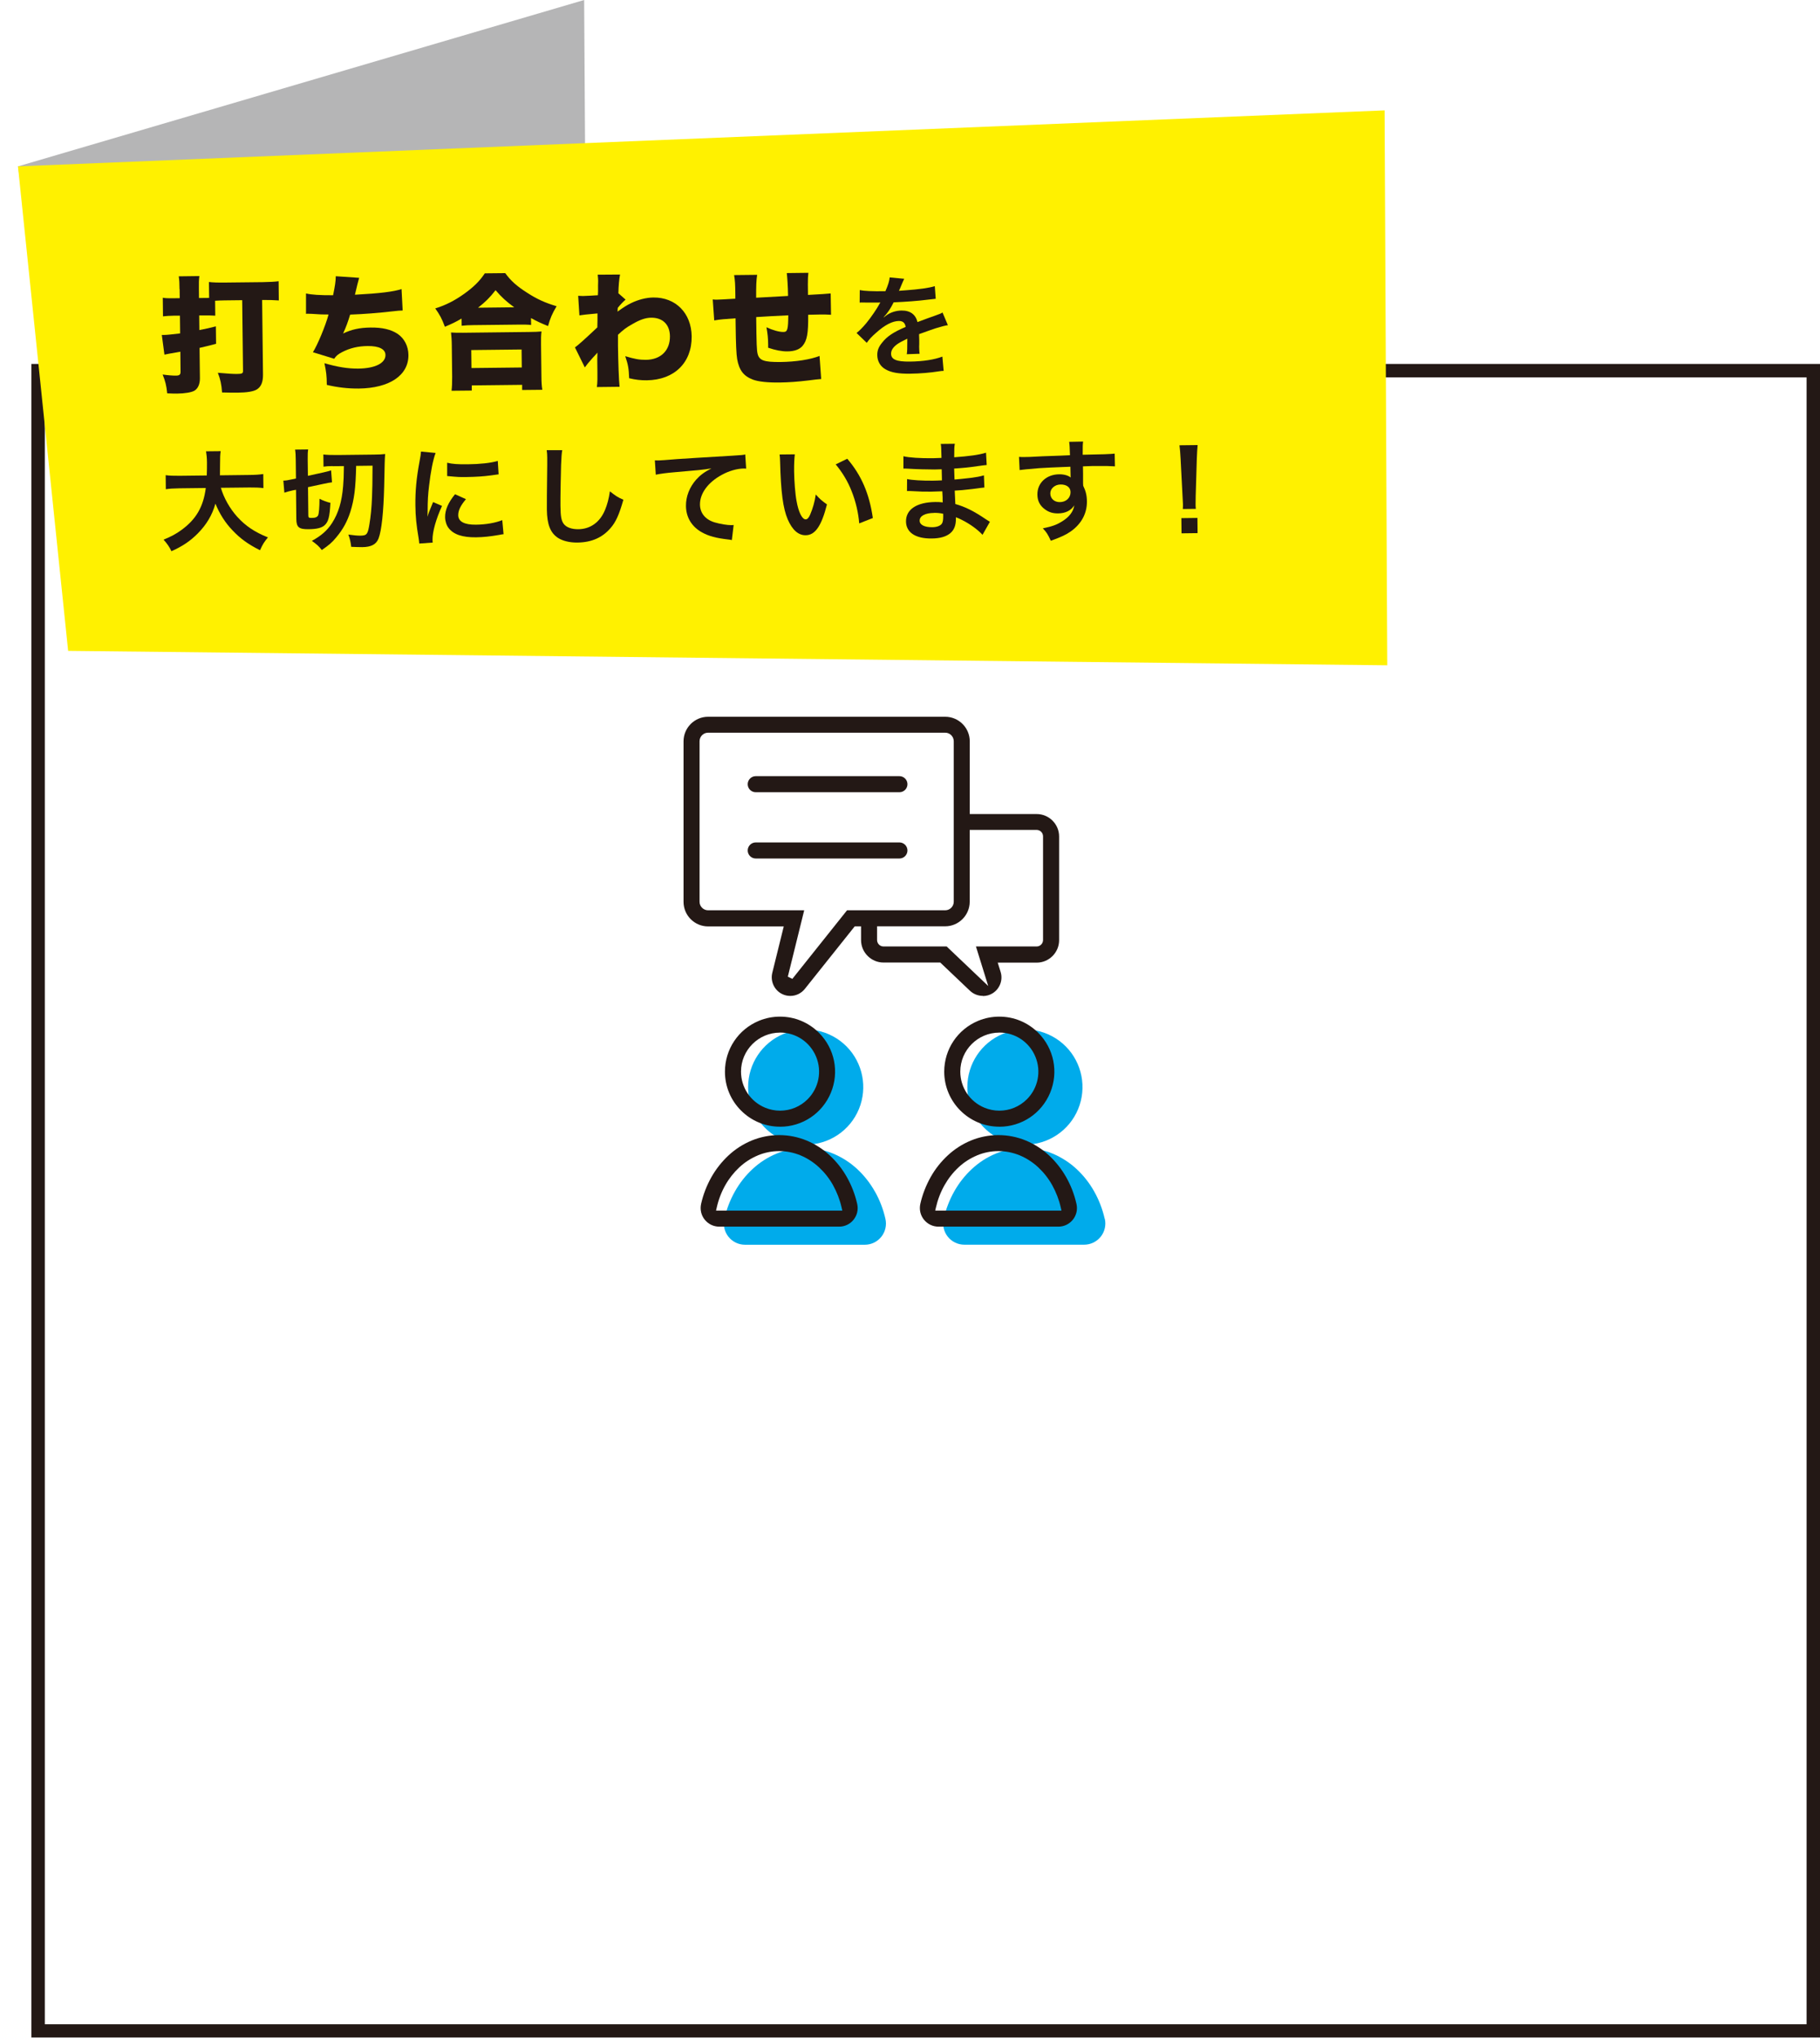 <?xml version="1.0" encoding="UTF-8"?><svg id="_レイヤー_2" xmlns="http://www.w3.org/2000/svg" width="353.41" height="395.48" xmlns:xlink="http://www.w3.org/1999/xlink" viewBox="0 0 353.41 395.48"><defs><style>.cls-1{fill:#00abeb;}.cls-2{fill:#fff100;}.cls-3{fill:#b5b5b6;}.cls-4{fill:#231815;}.cls-5{fill:#fff;filter:url(#drop-shadow-1);stroke:#231815;stroke-miterlimit:10;stroke-width:2.61px;}</style><filter id="drop-shadow-1" filterUnits="userSpaceOnUse"><feOffset dx="6.09" dy="6.09"/><feGaussianBlur result="blur" stdDeviation="0"/><feFlood flood-color="#000" flood-opacity=".15"/><feComposite in2="blur" operator="in"/><feComposite in="SourceGraphic"/></filter></defs><g id="_レイヤー_3"><g><rect class="cls-5" x="1.31" y="65.85" width="344.71" height="322.23"/><g><polygon class="cls-3" points="12.13 89.49 113.79 57.33 113.43 0 3.49 32.29 12.13 89.49"/><polygon class="cls-2" points="13.23 126.32 269.38 129.12 268.86 21.42 3.49 32.29 13.23 126.32"/><g><path class="cls-4" d="M34.86,56.14c-.01-1.22-.04-1.75-.15-2.51l4-.05c-.09,.78-.11,1.27-.09,2.51l.02,1.75,1.97-.02-.04-3.09c.66,.09,1.76,.13,3.15,.11l7.29-.08c1.34-.02,2.44-.08,3.09-.18l.04,3.73c-.8-.06-1.95-.1-3.12-.09h-.12s.17,14.47,.17,14.47c.02,1.41-.36,2.37-1.16,2.87-.65,.42-1.92,.63-3.84,.65-.71,0-1.71,0-2.95-.04-.12-1.63-.32-2.51-.82-3.82,1.95,.17,2.9,.23,3.68,.23,1.02-.01,1.22-.11,1.21-.6l-.16-13.72-3.41,.04c-.56,0-1.32,.04-1.85,.07l.03,2.9c-.63-.04-1.24-.06-2.02-.05h-1.1s.03,2.84,.03,2.84c1.46-.28,1.9-.39,3.21-.72l.04,3.39c-1.58,.41-2.21,.56-3.21,.79l.07,5.87c.01,1.17-.39,2.05-1.09,2.45-.58,.32-1.85,.53-3.36,.55-.44,0-1.19-.01-1.9-.05-.16-1.56-.37-2.36-.89-3.65,1.15,.16,1.98,.22,2.61,.21,.66,0,.88-.21,.87-.76l-.04-3.88c-1.95,.34-2.65,.47-3.09,.57l-.51-3.82q.39,0,.44,0c.58,0,1.56-.12,3.12-.3l-.04-3.44h-1.17c-.9,.02-1.44,.05-2.12,.13l-.04-3.61c.56,.09,1.07,.11,1.8,.1l1.49-.02-.02-1.75Z"/><path class="cls-4" d="M59.41,56.95c1.08,.26,2.71,.36,5.27,.35,.37-1.81,.51-2.69,.52-3.69l4.54,.31q-.26,.88-.82,3.28c4.8-.25,7.6-.6,9.05-1.1l.22,4.16c-.63,.03-.88,.03-1.73,.14-3.41,.38-5.65,.55-8.47,.66-.4,1.34-.82,2.5-1.37,3.67,1.65-.8,3.23-1.13,5.32-1.16,2.29-.03,3.98,.37,5.28,1.23,1.3,.89,2.07,2.39,2.09,4.09,.04,3.95-3.66,6.45-9.65,6.52-2.07,.02-4.15-.22-6.2-.71-.02-1.83-.1-2.46-.46-4.21,2.47,.73,4.57,1.07,6.57,1.05,3.27-.04,5.3-1.06,5.28-2.64-.01-1.14-1.24-1.76-3.46-1.74-1.88,.02-3.48,.41-4.96,1.18-.8,.42-1.14,.7-1.54,1.29l-4.13-1.27c.89-1.38,2.45-5.15,3.04-7.32q-.24,0-.9-.01c-.49,0-.51,0-2.41-.12-.34-.02-.61-.02-.8-.02-.05,0-.15,0-.27,.03v-3.97Z"/><path class="cls-4" d="M89.64,61.82c-1.23,.72-1.89,1.02-3.25,1.6-.6-1.6-.98-2.3-1.87-3.56,2.02-.63,3.74-1.5,5.62-2.84,1.86-1.34,2.99-2.45,4-3.97l3.97-.04c1.06,1.47,2.22,2.51,4.21,3.78,1.92,1.25,3.53,1.98,5.76,2.64-.86,1.45-1.24,2.33-1.66,3.85-1.42-.57-2.18-.93-3.31-1.55l.02,1.34c-.66-.07-1.32-.08-2.34-.07l-8.87,.1c-.83,0-1.51,.04-2.27,.12l-.02-1.39Zm-1.96,14.04c.09-.8,.13-1.51,.12-2.73l-.07-6.02c-.01-1.12-.07-1.85-.15-2.58,.56,.04,1.27,.06,2.34,.05l12.87-.15c1.07-.01,1.78-.04,2.36-.1-.09,.71-.11,1.41-.09,2.58l.07,6.04c.01,1.29,.05,1.9,.18,2.7l-3.92,.04v-1s-9.78,.11-9.78,.11v1s-3.91,.04-3.91,.04Zm3.87-4.43l9.77-.11-.04-3.49-9.77,.11,.04,3.48Zm8.3-11.79c-1.55-1.13-2.46-1.97-3.62-3.32-1.15,1.47-1.9,2.21-3.4,3.4l7.02-.08Z"/><path class="cls-4" d="M111.65,67.42c.58-.4,1.93-1.61,4.34-3.88,.02-.61,.01-.88,.03-1.37q.02-.8,0-1.34-2.82,.25-3.51,.38l-.24-3.8q.76,.04,.93,.04c.27,0,2.29-.1,2.9-.15,.04-.56,.04-.73,.03-1.9,.02-.24,.02-.51,.02-.78,0-.1,0-.17,0-.17,0-.34-.03-.56-.09-1.14l4.34-.03c-.18,.98-.29,2.17-.32,3.64l1.4,1.23c-.51,.44-.94,.89-1.52,1.6-.02,.17-.02,.24-.02,.34q0,.22-.02,.39c1.16-.84,1.79-1.24,2.61-1.64,1.43-.7,2.96-1.08,4.33-1.1,4.36-.05,7.39,3.04,7.45,7.54,.06,5.12-3.39,8.47-8.72,8.53-1.17,.01-2.19-.1-3.42-.4-.07-1.9-.2-2.63-.76-4.28,1.79,.54,2.76,.72,4,.71,2.9-.03,4.71-1.81,4.68-4.59-.03-2.27-1.41-3.61-3.65-3.59-1.07,.01-2.19,.39-3.64,1.24-1.21,.67-1.81,1.14-2.8,2.08-.01,1.12,0,1.61,0,2.1,.04,3.07,.17,6.77,.31,7.99l-4.41,.05c.13-1.03,.13-1.17,.08-5.39q0-.32,.03-1.29-.26,.32-.89,.98c-.89,1.01-1.18,1.35-1.56,1.89l-1.92-3.9Z"/><path class="cls-4" d="M147.02,53.37c-.16,1.03-.2,2.1-.19,4.41,2.51-.13,3.48-.19,6.19-.34,0-.12,0-.19,0-.27-.02-1.49-.14-3.34-.24-4.17l4.19-.05c-.07,.54-.11,1.27-.1,2.29l.02,1.61s0,.19,0,.39q3.6-.19,4.41-.29l.07,4.14c-.83-.04-1.27-.06-2.05-.05-.32,0-.39,0-2.39,.05,.04,3.63-.21,5.02-1.12,6.08-.6,.67-1.57,1.02-2.94,1.03-1.05,.01-2.34-.24-3.71-.71,0-.27,0-.39,0-.61-.01-1.22-.1-2.12-.33-3.36,1.22,.57,2.47,.92,3.3,.91,.78,0,.92-.47,.94-3.23-2.24,.1-4.31,.22-6.23,.34,.06,5.29,.1,6.46,.28,7.16,.33,1.26,1.26,1.59,4.41,1.56,2.97-.03,5.87-.48,7.61-1.18l.32,4.48q-1.02,.08-2.41,.27c-2.26,.27-3.85,.38-5.67,.41-2.34,.03-4.1-.17-5.15-.55-1.84-.69-2.7-1.82-3.09-4.01-.16-.95-.25-2.95-.29-6.41,0-.32,0-.85-.02-1.49-2.17,.15-2.9,.2-4.14,.41l-.29-4.07c.41,.04,.54,.04,.83,.04,.37,0,1.53-.07,3.56-.19,0-.32,0-.54,0-.73-.02-2.12-.06-2.8-.24-3.85l4.51-.05Z"/><path class="cls-4" d="M166.94,56.3c.88,.18,2.26,.25,4.99,.22,.56-1.3,.75-1.94,.83-2.68l2.82,.27q-.13,.22-.84,1.94c-.1,.24-.15,.3-.19,.39q.17-.02,1.35-.1c2.49-.18,4.45-.44,5.62-.8l.18,2.45q-.6,.05-1.7,.19c-1.57,.21-4.3,.41-6.47,.5-.61,1.23-1.2,2.1-1.94,2.88l.02,.04q.15-.11,.43-.33c.79-.61,1.92-.99,3.02-1,1.68-.02,2.74,.76,3.1,2.24,1.65-.62,2.74-1.02,3.28-1.2,1.16-.42,1.24-.44,1.58-.66l1.04,2.46c-.6,.09-1.24,.27-2.38,.61-.3,.09-1.37,.47-3.21,1.13v.24q.03,.56,.03,.86c0,.21,0,.58,0,.86-.02,.37-.02,.56-.01,.71,0,.47,.03,.77,.08,1.14l-2.49,.09c.08-.39,.11-1.48,.1-2.5q0-.3,0-.52c-1.05,.51-1.6,.81-2.05,1.14-.75,.57-1.1,1.15-1.1,1.78,.01,1.12,1.05,1.56,3.65,1.53,2.58-.03,4.79-.38,6.31-.97l.25,2.77c-.37,0-.47,.03-.99,.1-1.55,.25-3.61,.43-5.5,.45-2.28,.03-3.7-.22-4.8-.85-1-.55-1.59-1.57-1.6-2.75-.01-.88,.24-1.57,.92-2.4,.95-1.22,2.17-2.05,4.59-3.08-.12-.79-.55-1.16-1.32-1.15-1.25,.01-2.74,.78-4.38,2.26-.89,.76-1.38,1.31-1.85,1.98l-1.98-1.91c.55-.44,1.17-1.05,1.91-1.94,.83-1,2.12-2.88,2.54-3.71q.08-.17,.17-.28c-.09,0-.37,.03-.37,.03-.34,0-2.24-.02-2.71-.01q-.41-.02-.6-.01c-.06,0-.19,0-.34,.03l.02-2.45Z"/><path class="cls-4" d="M42.89,94.68c.56,1.93,1.72,4,3.16,5.6,1.61,1.79,3.41,2.99,5.98,4.02-.72,.87-1.02,1.32-1.54,2.49-2.31-1.16-3.81-2.24-5.35-3.87-1.41-1.47-2.49-3.17-3.31-5.17-.62,2.22-1.74,4.08-3.44,5.8-1.45,1.46-2.98,2.49-5.1,3.43-.38-.81-.83-1.47-1.53-2.24,1.54-.64,2.4-1.1,3.46-1.87,2.86-2.08,4.27-4.5,4.74-8.16l-5.07,.06c-1.35,.02-1.98,.07-2.69,.18l-.03-2.73c.67,.1,1.44,.13,2.71,.12l5.27-.06c.03-1.08,.05-1.42,.04-2.54-.01-.9-.08-1.55-.18-2.15l2.84-.03c-.1,.75-.12,1.08-.12,2.52,0,.88,0,1.38-.02,2.17l5.7-.07c1.23-.01,1.98-.07,2.71-.18l.03,2.73c-.86-.1-1.51-.13-2.69-.12l-5.57,.06Z"/><path class="cls-4" d="M56.87,95.17c-.69,.16-1.05,.25-1.65,.45l-.2-2.34c.43,0,.9-.07,1.59-.23l.86-.18-.04-3.55c-.01-1.03-.04-1.48-.13-2.06l2.54-.03c-.08,.5-.1,.93-.09,1.92l.04,3.2,3-.66c.62-.14,1.14-.27,1.5-.4l.18,2.32c-.43,.05-.97,.14-1.57,.28l-3.09,.66,.06,5.44c0,.47,.09,.54,.65,.53,.73,0,1.09-.16,1.26-.51,.15-.37,.26-1.53,.26-3.21,.65,.34,1.4,.63,2.12,.79-.14,2.75-.39,3.72-1.18,4.4-.58,.48-1.52,.71-3.07,.72-1.87,.02-2.35-.38-2.37-1.97l-.06-5.68-.62,.11Zm7.73-4.71c-.8,0-1.35,.04-1.78,.11l-.03-2.36c.65,.08,1.61,.11,2.8,.1l6.99-.08c.99-.01,1.59-.04,2.21-.11-.09,1.16-.09,1.44-.19,6.28-.12,4.95-.5,8.56-1.09,10.1-.44,1.14-1.4,1.67-3.16,1.69-.52,0-1.57-.03-2.15-.06-.12-.99-.26-1.59-.56-2.38,.99,.14,1.81,.22,2.32,.21,1.27-.01,1.46-.25,1.78-2.24,.24-1.42,.42-3.16,.5-5.25q.09-1.76,.1-6.09l-3.18,.04c-.1,4.43-.38,6.5-1.12,8.89-.6,1.88-1.44,3.44-2.76,5-.78,.96-1.44,1.52-2.79,2.44-.63-.79-.89-1.02-1.93-1.78,1.79-.97,2.99-2.01,3.92-3.46,1.23-1.91,1.91-4.15,2.15-7.18,.09-1.14,.13-1.81,.15-3.87l-2.17,.02Z"/><path class="cls-4" d="M81.41,105.49c-.03-.39-.05-.52-.12-1.01-.44-2.6-.61-4.25-.63-6.42-.03-2.77,.2-5.23,.79-8.42,.22-1.21,.26-1.42,.3-2l2.84,.27c-.5,1.27-.97,3.69-1.28,6.44-.2,1.62-.27,2.88-.27,4.76,0,.47-.01,.64-.03,1.18,.23-.75,.27-.91,1.09-2.85l1.73,.75c-1.15,2.51-1.86,5.01-1.84,6.54,0,.13,0,.3,.03,.58l-2.6,.18Zm9.06-8.6c-1.06,1.26-1.5,2.19-1.49,3.11,.01,1.23,1.2,1.86,3.44,1.83,1.89-.02,3.76-.34,5.11-.88l.25,2.73c-.3,.02-.39,.05-.88,.14-1.72,.3-3.03,.44-4.45,.46-2.67,.03-4.39-.55-5.35-1.81-.41-.53-.66-1.33-.67-2.1-.02-1.4,.61-2.84,1.93-4.45l2.12,.96Zm-3.63-7.08c.97,.25,2.11,.32,3.98,.3,2.39-.03,4.43-.24,5.84-.65l.16,2.6c-.17,.02-.49,.07-1.52,.21-1.37,.19-3.01,.29-4.6,.31-1.57,.02-1.59,.02-3.87-.19v-2.58Z"/><path class="cls-4" d="M109.18,87.37c-.12,.62-.16,1.25-.23,2.91-.06,2-.14,6.37-.12,7.89,.02,2.04,.16,2.81,.6,3.46,.5,.7,1.54,1.1,2.89,1.08,2.32-.03,4.18-1.36,5.16-3.73,.46-1.12,.73-2.14,.95-3.62,1.17,.93,1.56,1.17,2.62,1.63-.83,2.91-1.46,4.32-2.5,5.51-1.59,1.85-3.71,2.77-6.42,2.8-1.48,.02-2.86-.31-3.77-.9-1.49-.97-2.14-2.62-2.17-5.5-.01-1.12,0-3.27,.07-8.67,.01-.65,0-1.1,0-1.4,0-.6-.03-.9-.1-1.46h3.01Z"/><path class="cls-4" d="M127.16,89.35c.47,.02,.71,.01,.82,.01q.39,0,3.54-.26c1.2-.08,4.77-.31,10.72-.66,1.76-.11,2.08-.13,2.47-.24l.18,2.75q-.24-.02-.45-.02c-1.29,.01-2.88,.46-4.24,1.21-2.71,1.45-4.3,3.62-4.28,5.79,.02,1.68,1.09,2.95,2.9,3.47,1.06,.31,2.44,.53,3.21,.52,.02,0,.21,0,.43-.03l-.35,2.93c-.26-.06-.37-.08-.73-.12-2.37-.27-3.73-.65-5.05-1.36-1.99-1.1-3.11-2.91-3.13-5.15-.02-1.83,.69-3.64,1.98-5.1,.81-.89,1.57-1.46,2.96-2.18-1.74,.28-2.58,.35-7.24,.75-1.44,.12-2.73,.29-3.56,.47l-.18-2.79Z"/><path class="cls-4" d="M154.34,88.18c-.1,.8-.15,1.85-.14,3.27,.02,1.87,.22,4.45,.47,5.76,.39,2.23,1.1,3.6,1.78,3.59,.32,0,.62-.33,.87-.93,.5-1.17,.88-2.46,1.09-3.9,.76,.85,1.11,1.17,2.17,1.93-1.07,4.21-2.3,5.96-4.12,5.98-1.44,.02-2.61-1.02-3.5-3.08-.91-2.14-1.33-5.25-1.48-11.21-.03-.75-.03-.9-.1-1.38l2.95-.03Zm10.18,.85c2.75,3.21,4.29,6.79,4.97,11.51l-2.65,1.04c-.15-2.02-.67-4.25-1.45-6.2-.75-1.95-1.81-3.68-3.11-5.25l2.25-1.1Z"/><path class="cls-4" d="M190.8,103.81c-.96-1.04-2.45-2.12-4.01-2.9-.48-.25-.65-.31-1.17-.52,0,.11,0,.19,0,.24,.02,1.35-.36,2.28-1.17,2.92-.81,.63-1.97,.95-3.54,.96-3.14,.04-4.96-1.17-4.98-3.3-.03-2.34,2.09-3.74,5.7-3.78,.52,0,.88,.01,1.44,.07q0-.26-.03-.52c0-.11,0-.26,0-.47q-.02-.3-.06-1.16c-1.03,.03-1.7,.06-2.15,.07-1.31,.01-2.11,0-3.89-.11-.28-.02-.5-.02-.82-.01l.02-2.32c.93,.21,2.97,.33,5.01,.31,.43,0,1.16-.03,1.76-.06,0-.19-.01-.92-.05-2.15-.69,.03-1.03,.03-1.35,.04-1.05,.01-3.83-.06-5.27-.16-.24-.02-.41-.02-.47-.02-.09,0-.19,0-.34,0v-2.39c1.09,.27,3.31,.41,5.78,.38,.34,0,1.07-.03,1.61-.06-.05-2.15-.05-2.17-.14-2.71l2.73-.03c-.1,.58-.12,.86-.12,2.62,2.92-.21,4.79-.46,6.18-.89l.13,2.39q-.47,.03-1.7,.21c-1.89,.28-2.73,.35-4.62,.48,.03,.54,.03,.79,.07,2.13q1.07-.08,3.05-.31c1.35-.19,1.7-.23,2.66-.5l.09,2.36c-.37,.03-.9,.1-1.4,.17-.32,.05-1.29,.17-2.9,.33-.3,.02-.62,.05-1.46,.1q.09,2.08,.12,2.6c1.9,.54,3.58,1.36,5.93,2.96,.37,.23,.48,.32,.78,.49l-1.43,2.53Zm-9.44-4.26c-1.74,.02-2.79,.59-2.78,1.51,0,.8,.94,1.28,2.47,1.26,.9-.01,1.57-.28,1.86-.71,.17-.28,.25-.73,.24-1.38v-.52c-.72-.14-1.15-.18-1.79-.17Z"/><path class="cls-4" d="M210.31,93.76c0,.09,.02,.26,.03,.52,.48,.98,.71,1.86,.72,3.02,.03,2.34-1.07,4.38-3.14,5.84-.9,.63-1.88,1.1-3.87,1.81-.62-1.33-.84-1.65-1.55-2.41,1.76-.36,2.64-.67,3.64-1.29,1.45-.85,2.3-1.96,2.46-3.17-.61,1-1.72,1.55-3.14,1.56-.99,.01-1.77-.22-2.5-.75-1.02-.72-1.5-1.66-1.52-2.88-.03-2.28,1.74-3.93,4.23-3.96,.92-.01,1.74,.22,2.24,.62q-.02-.11-.02-.26s-.04-1.25-.04-1.83c-3.07,.12-5.09,.21-6.04,.28q-3.24,.27-3.82,.37l-.12-2.56c.47,.04,.67,.04,1.05,.03,.54,0,.88,0,3.65-.15,1.4-.06,1.61-.06,3.37-.12q.71-.03,1.83-.08-.05-2.04-.16-2.6l2.71-.05c-.08,.67-.08,.71-.08,2.56,3.74-.06,5.42-.13,6.21-.22l.05,2.47c-.8-.05-1.83-.09-3.61-.07-.52,0-.9,0-2.6,.07l.02,1.4v1.85Zm-4.38,.27c-1.1,.01-1.99,.8-1.98,1.74,.01,.99,.77,1.69,1.85,1.68,1.23-.01,2.1-.84,2.08-1.96-.01-.9-.77-1.48-1.95-1.46Z"/><path class="cls-4" d="M229.68,98.8c.02-.45,.04-.67,.03-.92q0-.24-.08-1.53l-.38-7.31c-.05-.95-.13-2.02-.22-2.62l3.53-.04c-.06,.58-.13,1.7-.16,2.62l-.22,7.31q-.03,1.25-.02,1.55c0,.26,0,.47,.05,.9l-2.52,.03Zm-.25,4.71l-.03-2.95,3.12-.04,.03,2.95-3.12,.04Z"/></g></g><g><g><path class="cls-1" d="M214.51,236.54c-.42-1.86-1.11-3.66-2.05-5.32-.91-1.62-2.06-3.08-3.42-4.34-1.35-1.26-2.92-2.26-4.62-2.98-3.55-1.47-7.53-1.47-11.08,0-1.71,.71-3.27,1.72-4.62,2.98-1.36,1.26-2.51,2.72-3.42,4.34-.94,1.66-1.63,3.46-2.05,5.32-.28,1.22,.01,2.5,.79,3.48,.78,.98,1.96,1.55,3.22,1.55h23.26c1.25,0,2.43-.57,3.22-1.55,.78-.98,1.07-2.26,.79-3.48Z"/><path class="cls-1" d="M169.87,231.23c-.91-1.62-2.06-3.08-3.42-4.34-1.35-1.26-2.92-2.26-4.62-2.98-3.55-1.47-7.53-1.47-11.08,0-1.7,.71-3.27,1.72-4.62,2.98-1.36,1.26-2.51,2.72-3.42,4.34-.94,1.66-1.63,3.46-2.05,5.32-.28,1.22,.01,2.5,.79,3.48,.78,.98,1.96,1.55,3.22,1.55h23.26c1.25,0,2.43-.57,3.21-1.55,.78-.98,1.07-2.26,.79-3.48-.42-1.86-1.11-3.66-2.05-5.32Z"/><path class="cls-1" d="M199.02,222.16c4.52,0,8.6-2.72,10.33-6.9,1.73-4.18,.77-8.99-2.42-12.19-3.2-3.2-8.01-4.16-12.19-2.42-4.18,1.73-6.9,5.81-6.9,10.33,0,6.18,5.01,11.18,11.19,11.18Z"/><path class="cls-1" d="M156.45,222.16c4.52,0,8.6-2.72,10.33-6.9,1.73-4.18,.77-8.99-2.42-12.19-3.2-3.2-8.01-4.16-12.19-2.42-4.18,1.73-6.9,5.81-6.9,10.33,0,2.97,1.18,5.81,3.28,7.91,2.1,2.1,4.94,3.28,7.91,3.28Z"/></g><path class="cls-4" d="M182.23,238.07c-1.1,0-2.13-.5-2.82-1.36-.69-.86-.94-1.98-.7-3.06,.41-1.82,1.09-3.56,2-5.19,.88-1.57,2-2.99,3.33-4.22,1.31-1.22,2.82-2.19,4.48-2.88,1.7-.7,3.5-1.06,5.35-1.06s3.64,.36,5.35,1.06c1.65,.69,3.16,1.66,4.48,2.88,1.32,1.23,2.44,2.65,3.33,4.22,.92,1.62,1.59,3.36,2,5.19,.25,1.08,0,2.19-.69,3.06-.69,.86-1.72,1.36-2.82,1.36h-23.27Zm7.48-13.82c-1.32,.55-2.52,1.32-3.56,2.29-1.09,1.01-2,2.17-2.73,3.46-.77,1.36-1.33,2.82-1.68,4.35l-.14,.61h24.52l-.14-.61c-.34-1.52-.91-2.98-1.67-4.35-.72-1.29-1.64-2.45-2.72-3.46-1.05-.97-2.25-1.75-3.56-2.3-1.33-.55-2.73-.83-4.16-.83s-2.83,.28-4.16,.83h0Zm-50.05,13.82c-1.1,0-2.13-.5-2.82-1.36-.69-.86-.94-1.98-.7-3.06,.41-1.82,1.09-3.57,2-5.19,.89-1.57,2.01-2.99,3.33-4.22,1.31-1.22,2.82-2.19,4.48-2.88,1.7-.7,3.5-1.06,5.35-1.06s3.64,.36,5.35,1.06c1.65,.69,3.16,1.66,4.47,2.88,1.33,1.23,2.45,2.65,3.33,4.22,.92,1.62,1.59,3.37,2,5.19,.25,1.08,0,2.19-.69,3.06-.69,.87-1.72,1.36-2.82,1.36h-23.27Zm7.48-13.82c-1.32,.55-2.51,1.32-3.56,2.29-1.08,1.01-2,2.17-2.73,3.46-.77,1.36-1.33,2.83-1.67,4.35l-.14,.61h24.52l-.14-.61c-.34-1.52-.91-2.98-1.67-4.35-.72-1.29-1.64-2.45-2.73-3.46-1.05-.97-2.25-1.75-3.56-2.3-1.33-.55-2.73-.83-4.16-.83s-2.83,.28-4.16,.83h0Zm46.9-5.58c-5.89,0-10.69-4.79-10.69-10.68,0-4.34,2.59-8.21,6.6-9.87,1.3-.54,2.68-.81,4.09-.81,2.86,0,5.54,1.11,7.56,3.13,3.07,3.07,3.98,7.64,2.32,11.64-1.66,4.01-5.53,6.6-9.87,6.6Zm0-18.26c-4.17,0-7.57,3.4-7.57,7.57h0c0,3.07,1.84,5.82,4.68,7,.92,.38,1.9,.58,2.9,.58,2.02,0,3.93-.79,5.36-2.22,2.17-2.17,2.82-5.42,1.64-8.26-1.18-2.84-3.92-4.68-7-4.68Zm-42.58,18.26c-2.85,0-5.54-1.11-7.56-3.13-2.02-2.02-3.13-4.7-3.13-7.55,0-4.34,2.59-8.21,6.6-9.87,1.3-.54,2.68-.81,4.09-.81,2.86,0,5.54,1.11,7.56,3.13,3.07,3.07,3.98,7.64,2.32,11.64-1.66,4.01-5.53,6.6-9.87,6.6Zm0-18.26c-4.17,0-7.57,3.4-7.57,7.57,0,3.07,1.84,5.82,4.68,7,.92,.38,1.9,.58,2.9,.58h0c2.02,0,3.93-.79,5.36-2.22,2.17-2.18,2.82-5.42,1.64-8.26-1.18-2.84-3.92-4.68-7-4.68h0Zm39.38-7.13c-.93,0-1.81-.35-2.49-.99l-5.77-5.48h-11.02c-2.4,0-4.36-1.96-4.36-4.36v-2.66h-1.23l-9.69,12.14c-.69,.86-1.72,1.36-2.82,1.36-.56,0-1.09-.12-1.59-.37-1.51-.74-2.31-2.47-1.91-4.1l2.23-9.02h-14.69c-2.63,0-4.77-2.14-4.77-4.77v-31.15c0-2.63,2.14-4.77,4.77-4.77h46.04c2.63,0,4.77,2.14,4.77,4.77v14.11h12.99c2.4,0,4.36,1.96,4.36,4.36v20.12c0,2.4-1.96,4.36-4.36,4.36h-7.56l.56,1.8c.49,1.57-.15,3.27-1.54,4.14-.57,.36-1.23,.54-1.9,.54Zm1.05-1.93l-2.38-7.66h11.78c.69,0,1.25-.56,1.25-1.25v-20.12c0-.69-.56-1.25-1.25-1.25h-12.99v13.94c0,2.63-2.15,4.77-4.77,4.77h-13.22v2.66c0,.69,.56,1.25,1.25,1.25h12.26l8.06,7.66Zm-38.91-1.8l.88,.43,10.62-13.31h19.06c.92,0,1.66-.75,1.66-1.66v-31.15c0-.92-.75-1.66-1.66-1.66h-46.04c-.92,0-1.66,.75-1.66,1.66v31.15c0,.92,.75,1.66,1.66,1.66h18.66l-3.18,12.88Zm-6.23-22.93c-.86,0-1.56-.7-1.56-1.56s.7-1.56,1.56-1.56h27.9c.86,0,1.56,.7,1.56,1.56s-.7,1.56-1.56,1.56h-27.9Zm0-12.86c-.86,0-1.56-.7-1.56-1.56s.7-1.56,1.56-1.56h27.9c.86,0,1.56,.7,1.56,1.56s-.7,1.56-1.56,1.56h-27.9Z"/></g></g></g></svg>